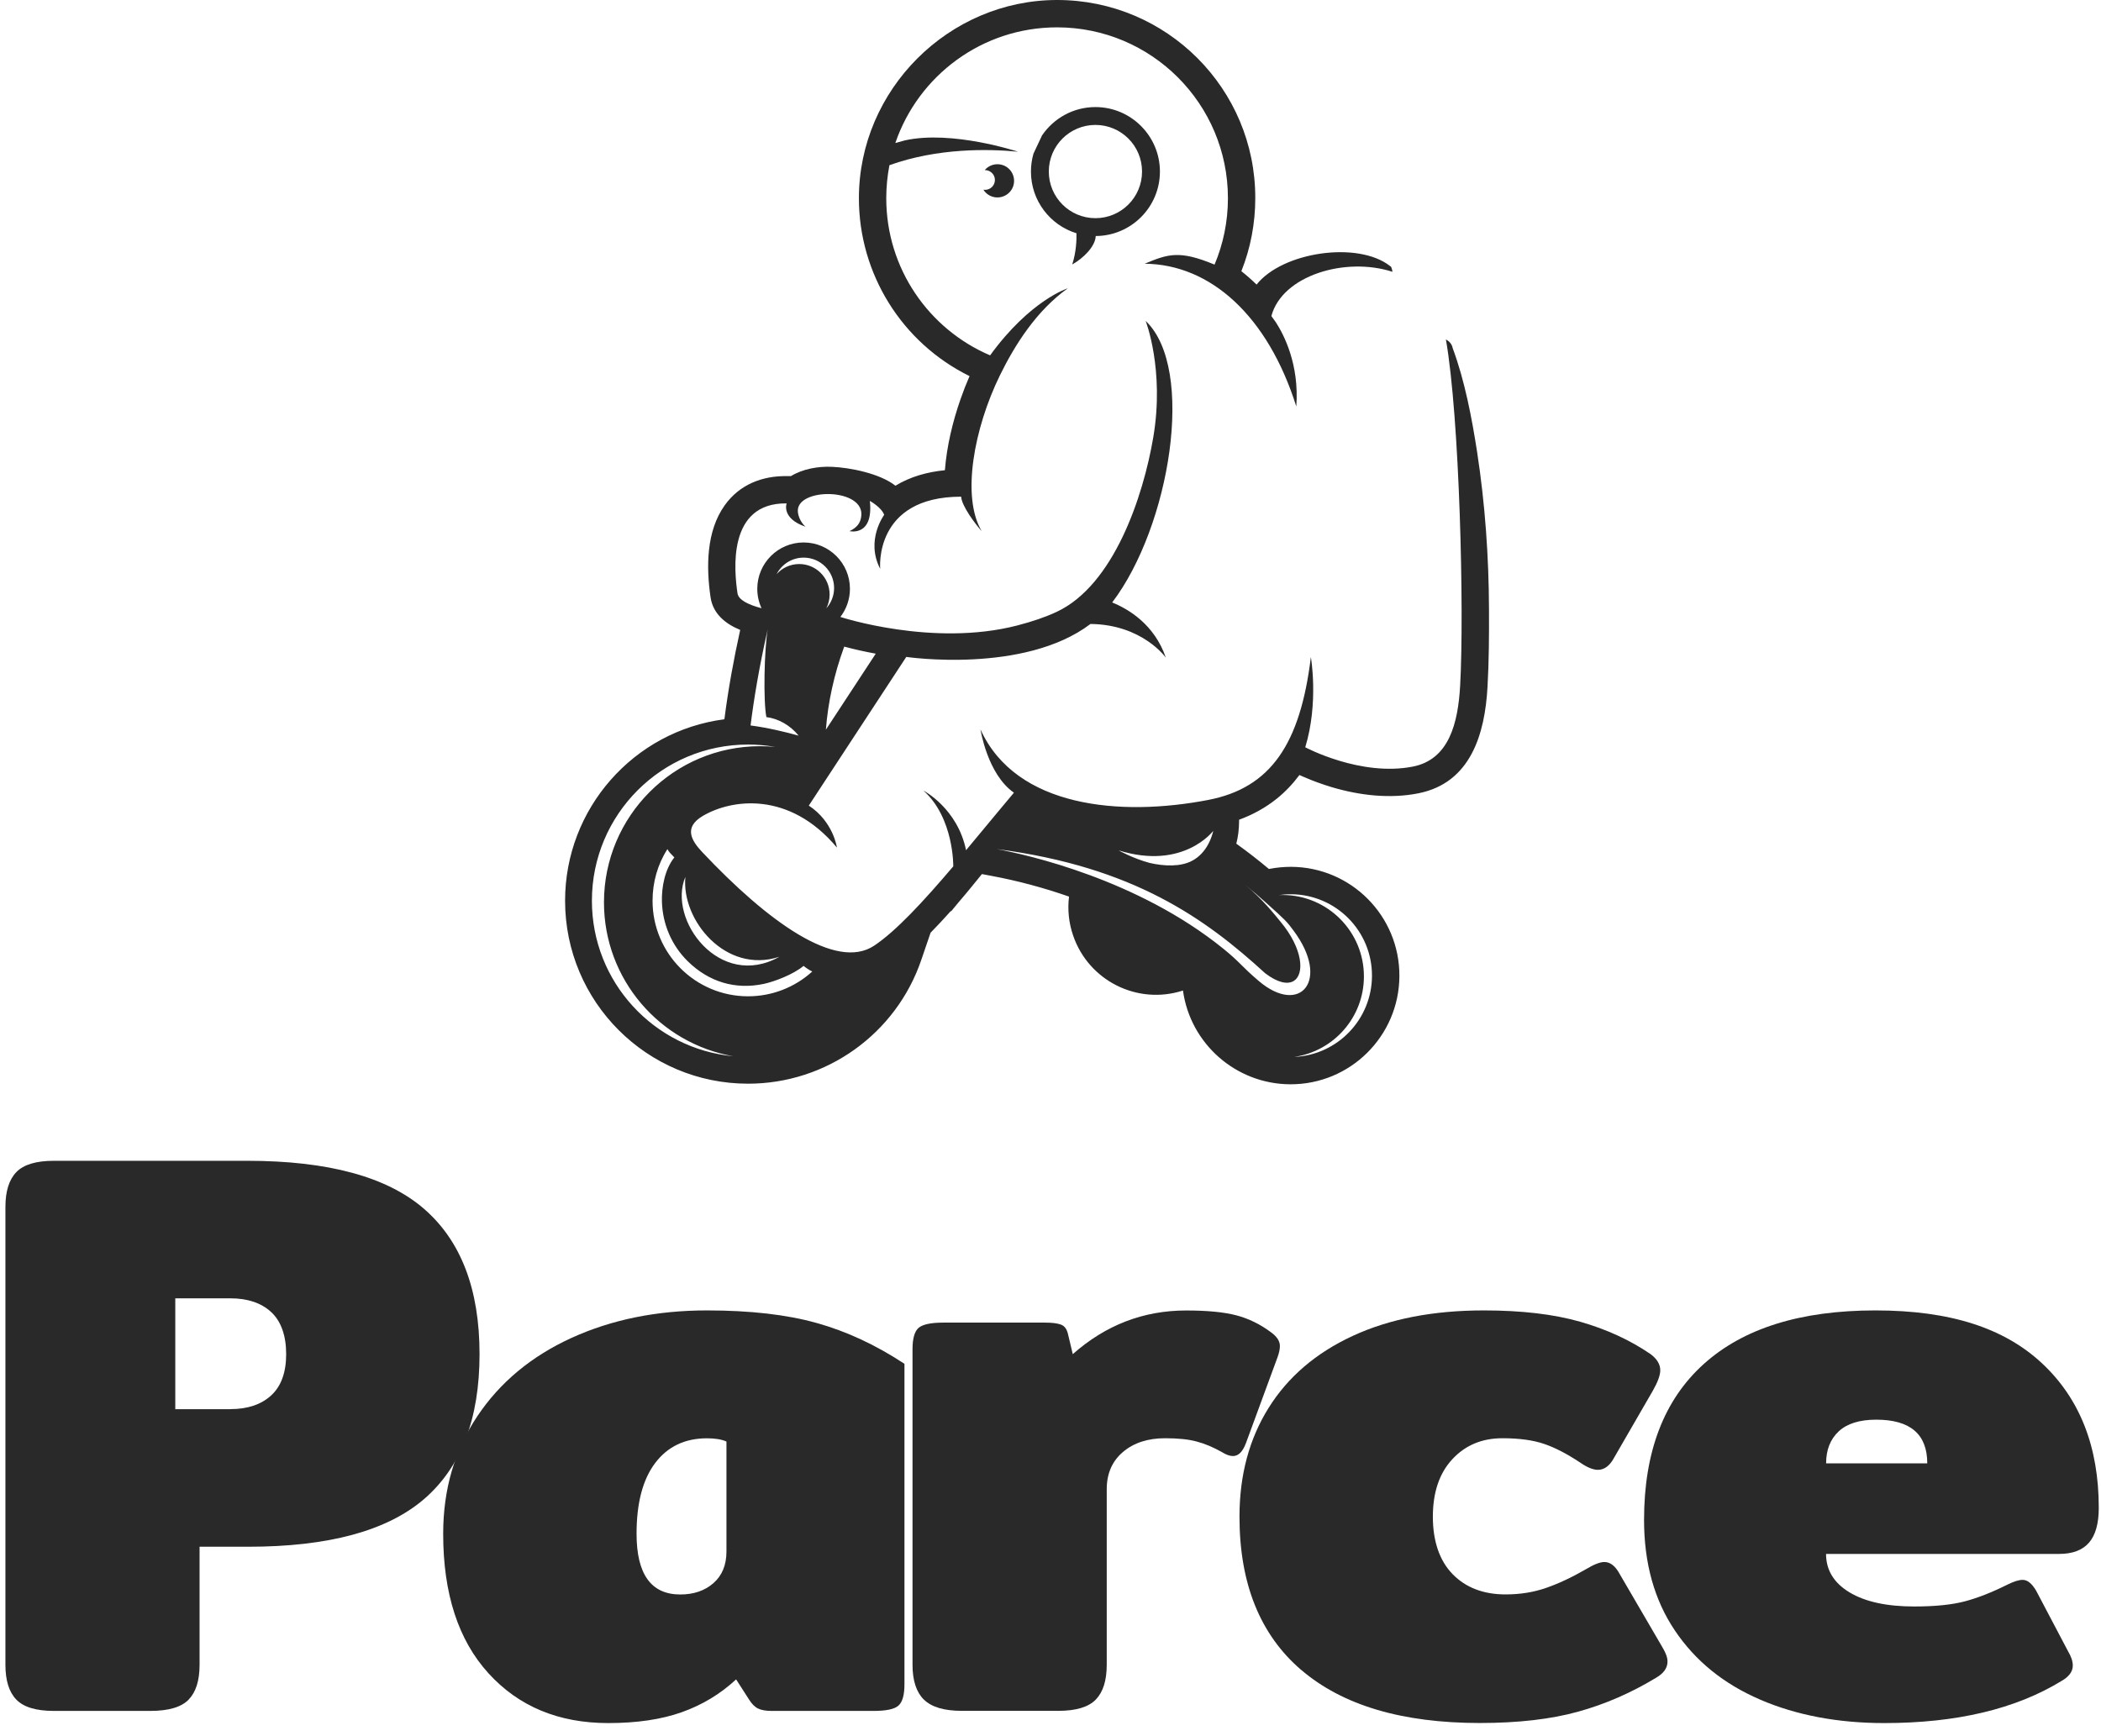 <svg xmlns="http://www.w3.org/2000/svg" width="98" height="81" viewBox="0 0 98 81" fill="none"><path d="M0.762 79.289C0.421 78.937 0.253 78.396 0.253 77.667V56.303C0.253 55.574 0.423 55.032 0.762 54.681C1.102 54.329 1.685 54.153 2.516 54.153H11.536C15.311 54.153 18.06 54.901 19.784 56.399C21.508 57.897 22.368 60.154 22.368 63.173C22.368 66.192 21.505 68.446 19.784 69.931C18.06 71.415 15.325 72.158 11.575 72.158H9.309V77.667C9.309 78.399 9.139 78.937 8.8 79.289C8.46 79.641 7.863 79.817 7.008 79.817H2.516C1.685 79.817 1.1 79.641 0.762 79.289ZM10.744 65.738C11.55 65.738 12.185 65.524 12.649 65.098C13.114 64.671 13.348 64.028 13.348 63.173C13.348 62.318 13.114 61.639 12.649 61.21C12.185 60.781 11.547 60.569 10.744 60.569H8.176V65.741H10.744V65.738Z" fill="#292929"></path><path d="M22.786 78.063C21.376 76.515 20.672 74.346 20.672 71.553C20.672 69.491 21.2 67.665 22.258 66.079C23.314 64.493 24.779 63.275 26.654 62.417C28.529 61.562 30.635 61.133 32.978 61.133C34.99 61.133 36.695 61.328 38.091 61.719C39.488 62.109 40.852 62.744 42.188 63.624V78.572C42.188 79.075 42.094 79.408 41.904 79.573C41.715 79.737 41.333 79.817 40.753 79.817H35.996C35.719 79.817 35.507 79.779 35.356 79.704C35.205 79.63 35.067 79.49 34.941 79.289L34.336 78.346C33.605 79.025 32.763 79.534 31.806 79.875C30.85 80.216 29.706 80.384 28.373 80.384C26.058 80.384 24.196 79.611 22.786 78.063ZM33.28 73.854C33.681 73.502 33.885 73.01 33.885 72.383V67.25C33.66 67.148 33.357 67.099 32.978 67.099C31.947 67.099 31.141 67.484 30.561 68.251C29.981 69.018 29.692 70.121 29.692 71.553C29.692 73.439 30.371 74.385 31.73 74.385C32.359 74.385 32.873 74.209 33.277 73.857L33.28 73.854Z" fill="#292929"></path><path d="M43.092 79.289C42.74 78.937 42.564 78.396 42.564 77.667V62.948C42.564 62.444 42.658 62.112 42.847 61.947C43.037 61.785 43.419 61.702 43.999 61.702H48.756C49.083 61.702 49.327 61.735 49.492 61.796C49.655 61.859 49.762 62.005 49.814 62.23L50.039 63.173C51.574 61.815 53.336 61.136 55.324 61.136C56.305 61.136 57.086 61.21 57.663 61.361C58.241 61.513 58.782 61.776 59.285 62.153C59.563 62.354 59.7 62.568 59.7 62.794C59.7 62.945 59.662 63.121 59.588 63.322L58.117 67.322C57.966 67.726 57.765 67.927 57.512 67.927C57.361 67.927 57.185 67.863 56.984 67.737C56.583 67.511 56.192 67.347 55.813 67.248C55.436 67.146 54.944 67.096 54.342 67.096C53.537 67.096 52.882 67.311 52.379 67.737C51.876 68.166 51.623 68.743 51.623 69.474V77.665C51.623 78.396 51.453 78.935 51.114 79.287C50.774 79.638 50.191 79.814 49.36 79.814H44.868C44.038 79.814 43.447 79.638 43.095 79.287L43.092 79.289Z" fill="#292929"></path><path d="M60.701 77.912C58.777 76.265 57.815 73.879 57.815 70.758C57.815 68.82 58.268 67.129 59.173 65.68C60.077 64.234 61.386 63.113 63.099 62.321C64.809 61.529 66.849 61.133 69.213 61.133C70.975 61.133 72.471 61.309 73.706 61.661C74.937 62.013 76.031 62.516 76.988 63.17C77.291 63.396 77.442 63.649 77.442 63.926C77.442 64.152 77.329 64.468 77.101 64.869L75.289 68.004C75.088 68.38 74.835 68.57 74.533 68.57C74.308 68.57 74.03 68.457 73.703 68.229C73.098 67.828 72.54 67.536 72.023 67.36C71.506 67.184 70.86 67.096 70.079 67.096C69.123 67.096 68.344 67.424 67.74 68.078C67.135 68.732 66.835 69.626 66.835 70.758C66.835 71.891 67.143 72.809 67.759 73.439C68.375 74.069 69.2 74.382 70.23 74.382C70.909 74.382 71.539 74.28 72.116 74.079C72.694 73.879 73.312 73.59 73.967 73.211C74.343 72.985 74.632 72.87 74.835 72.87C75.113 72.87 75.35 73.059 75.553 73.436L77.555 76.87C77.706 77.123 77.78 77.335 77.78 77.511C77.78 77.813 77.604 78.063 77.252 78.267C76.095 78.97 74.879 79.501 73.609 79.853C72.339 80.205 70.811 80.381 69.023 80.381C65.4 80.381 62.626 79.556 60.701 77.909V77.912Z" fill="#292929"></path><path d="M82.102 79.289C80.403 78.561 79.075 77.483 78.121 76.062C77.164 74.64 76.686 72.922 76.686 70.909C76.686 67.74 77.609 65.317 79.46 63.643C81.31 61.969 83.982 61.133 87.479 61.133C90.976 61.133 93.492 61.958 95.254 63.605C97.016 65.254 97.896 67.498 97.896 70.343C97.896 71.075 97.745 71.613 97.443 71.965C97.14 72.317 96.675 72.493 96.046 72.493H85.175C85.175 73.249 85.541 73.846 86.269 74.286C86.998 74.725 88.007 74.945 89.288 74.945C90.27 74.945 91.061 74.863 91.666 74.701C92.271 74.539 92.925 74.28 93.629 73.928C93.932 73.777 94.171 73.703 94.347 73.703C94.572 73.703 94.787 73.879 94.987 74.231L96.458 77.024C96.61 77.277 96.684 77.502 96.684 77.703C96.684 77.981 96.508 78.22 96.156 78.421C94.017 79.729 91.262 80.384 87.889 80.384C85.725 80.384 83.792 80.018 82.096 79.289H82.102ZM89.896 68.267C89.896 66.909 89.104 66.23 87.518 66.23C86.737 66.23 86.151 66.415 85.764 66.777C85.373 67.143 85.178 67.641 85.178 68.267H89.896Z" fill="#292929"></path><path d="M26.358 42.02C26.358 46.735 30.179 50.556 34.894 50.556C38.545 50.556 41.798 48.233 42.974 44.778L43.406 43.513C43.731 43.18 44.047 42.842 44.355 42.496L44.36 42.52L44.734 42.067C45.102 41.646 45.446 41.209 45.801 40.777L46.268 40.865C47.486 41.093 48.693 41.418 49.864 41.828C49.79 42.438 49.853 43.054 50.054 43.639C50.774 45.756 53.059 46.897 55.179 46.21C55.52 48.687 57.642 50.57 60.177 50.584C62.978 50.598 65.26 48.338 65.274 45.536C65.288 42.735 63.028 40.453 60.226 40.439C59.891 40.439 59.555 40.469 59.225 40.533L59.19 40.541C58.698 40.128 58.189 39.733 57.667 39.359C57.752 39.029 57.793 38.685 57.796 38.344V38.242C58.431 38.009 59.022 37.687 59.553 37.261C59.954 36.939 60.306 36.565 60.611 36.156C60.677 36.186 60.746 36.216 60.812 36.244C61.235 36.431 61.675 36.587 62.118 36.722C63.415 37.107 64.826 37.275 66.165 37.008C68.609 36.519 69.263 34.228 69.384 32.048C69.453 30.841 69.458 29.632 69.453 28.422C69.445 25.978 69.271 23.506 68.9 21.093C68.658 19.52 68.32 17.744 67.762 16.248C67.724 16.047 67.6 15.921 67.443 15.833C68.084 19.476 68.301 28.529 68.108 31.98C68.01 33.742 67.589 35.424 65.915 35.76C63.47 36.249 60.883 34.861 60.883 34.861C61.518 32.782 61.145 30.654 61.145 30.654C60.652 34.699 59.281 36.755 56.355 37.319C52.259 38.108 47.39 37.676 45.735 34.031C45.735 34.031 46.054 36.117 47.294 36.98C47.294 36.98 45.988 38.542 45.061 39.664C44.663 37.709 43.074 36.882 43.074 36.882C44.5 38.16 44.465 40.414 44.465 40.417C43.062 42.067 41.795 43.436 40.778 44.115C38.996 45.305 35.807 42.99 32.753 39.749C32.241 39.205 31.884 38.597 32.78 38.066C34.111 37.28 36.811 36.879 39.038 39.54C39.038 39.54 38.873 38.333 37.726 37.583L42.273 30.646C42.273 30.646 47.764 31.457 50.865 29.109C53.29 29.134 54.381 30.682 54.381 30.682C53.845 29.126 52.633 28.411 51.877 28.106C54.571 24.565 55.786 17.197 53.438 14.97C53.438 14.97 54.326 17.241 53.796 20.389C53.328 23.165 51.948 27.3 49.29 28.543C48.773 28.785 48.165 28.994 47.442 29.181C43.513 30.195 39.211 28.785 39.211 28.785H39.197C39.477 28.419 39.645 27.963 39.645 27.468C39.645 26.275 38.677 25.307 37.484 25.307C36.291 25.307 35.323 26.275 35.323 27.468C35.323 27.792 35.395 28.1 35.521 28.375C34.905 28.213 34.446 27.988 34.4 27.677C34.248 26.643 33.91 23.449 36.692 23.484C36.692 23.484 36.428 24.18 37.575 24.573C37.575 24.573 37.27 24.326 37.218 23.897C37.075 22.726 40.41 22.734 40.167 24.125C40.118 24.411 39.983 24.603 39.626 24.779C39.626 24.779 40.753 25.051 40.574 23.369C40.574 23.369 41.111 23.66 41.242 24.018C41.242 24.018 40.36 25.203 41.056 26.536C41.056 26.536 40.737 23.171 44.833 23.171C44.855 23.602 45.493 24.449 45.79 24.779C44.833 23.171 45.435 19.976 46.639 17.513C47.343 16.075 48.352 14.489 49.806 13.45C49.806 13.45 48.061 13.994 46.183 16.578C43.335 15.363 41.339 12.537 41.339 9.246C41.339 8.721 41.391 8.204 41.487 7.706C43.739 6.901 46.084 6.942 47.483 7.077C47.483 7.077 44.418 6.059 42.208 6.549C42.059 6.587 41.911 6.629 41.762 6.673C42.832 3.533 45.806 1.276 49.306 1.276C53.708 1.276 57.276 4.844 57.276 9.246C57.276 10.345 57.054 11.393 56.652 12.344C55.005 11.66 54.48 11.852 53.394 12.303H53.383C56.476 12.325 59.143 14.758 60.465 18.962C60.611 17.004 59.885 15.613 59.514 15.039C59.446 14.94 59.377 14.841 59.303 14.744C59.806 12.85 62.758 11.968 64.95 12.68C64.944 12.625 64.933 12.57 64.911 12.512L64.886 12.446L64.831 12.405C63.341 11.242 59.83 11.742 58.612 13.276C58.387 13.056 58.151 12.847 57.903 12.652C58.335 11.566 58.552 10.412 58.552 9.243C58.56 4.14 54.42 0 49.312 0C44.25 0 40.063 4.187 40.063 9.249C40.063 12.779 42.07 15.992 45.224 17.546C45.069 17.901 44.929 18.261 44.803 18.624C44.434 19.677 44.162 20.817 44.074 21.936C43.266 22.016 42.463 22.233 41.768 22.66C41.039 22.085 39.64 21.81 38.785 21.777C38.15 21.752 37.443 21.876 36.893 22.211H36.717C35.554 22.192 34.496 22.605 33.806 23.57C32.942 24.776 32.937 26.451 33.143 27.861C33.256 28.642 33.847 29.107 34.526 29.387C34.221 30.764 33.968 32.156 33.789 33.555C29.55 34.105 26.358 37.731 26.358 42.02ZM56.592 38.759C56.424 39.466 55.984 40.106 55.245 40.296C55.14 40.324 55.03 40.343 54.923 40.357C54.86 40.357 54.783 40.365 54.684 40.373C54.329 40.384 53.963 40.335 53.617 40.255C52.853 40.049 52.176 39.672 52.176 39.672C55.209 40.61 56.589 38.762 56.594 38.759H56.592ZM60.394 49.303C62.211 49.028 63.611 47.466 63.619 45.569C63.63 43.474 61.939 41.764 59.844 41.753C59.773 41.753 59.704 41.753 59.632 41.759C59.825 41.731 60.02 41.715 60.221 41.718C62.316 41.728 64.007 43.436 63.995 45.533C63.984 47.557 62.393 49.204 60.394 49.306V49.303ZM46.502 39.612C52.88 40.439 56.237 42.864 59.014 45.404C59.599 45.85 60.053 45.932 60.334 45.77C60.872 45.456 60.771 44.247 59.729 42.999C59.454 42.669 58.898 41.949 58.074 41.275C58.409 41.547 58.722 41.816 59.014 42.078C59.976 42.938 60.028 42.996 60.336 43.414C62.077 45.745 60.636 47.403 58.711 45.762C57.876 45.05 57.862 44.909 57.067 44.263C53.062 41.017 47.918 39.876 46.499 39.612H46.502ZM38.523 34.044C38.62 32.747 38.917 31.435 39.356 30.228L39.379 30.165C39.862 30.297 40.357 30.404 40.849 30.495L38.521 34.044H38.523ZM37.281 26.313C36.86 26.313 36.483 26.495 36.225 26.786C36.459 26.327 36.937 26.014 37.487 26.014C38.27 26.014 38.906 26.649 38.906 27.432C38.906 27.795 38.768 28.128 38.543 28.378C38.642 28.186 38.697 27.966 38.697 27.732C38.697 26.948 38.062 26.313 37.278 26.313H37.281ZM37.253 34.319C36.613 34.141 35.793 33.945 35.01 33.844C35.161 32.634 35.408 31.125 35.81 29.357C35.648 30.286 35.598 32.694 35.747 33.453C36.313 33.525 36.857 33.835 37.253 34.319ZM36.354 44.635C33.566 46.202 31.122 42.903 31.969 40.909C31.774 42.925 33.852 45.456 36.354 44.635ZM34.894 46.479C32.434 46.479 30.438 44.483 30.438 42.023C30.438 41.162 30.672 40.329 31.131 39.614C31.205 39.755 31.309 39.851 31.455 39.999C31.012 40.552 30.856 41.388 30.875 42.061C30.905 43.114 31.329 44.107 32.082 44.846C33.061 45.806 34.292 46.185 35.631 45.899C36.129 45.792 37.011 45.456 37.481 45.061C37.624 45.173 37.743 45.253 37.888 45.322C37.072 46.064 36.008 46.479 34.892 46.479H34.894ZM27.609 42.02C27.609 37.995 30.869 34.734 34.894 34.734C35.307 34.734 35.714 34.77 36.107 34.836C36.107 34.836 36.123 34.836 36.154 34.844C35.925 34.822 35.692 34.811 35.458 34.811C31.433 34.811 28.172 38.072 28.172 42.097C28.172 45.693 30.779 48.679 34.204 49.275C30.504 48.926 27.609 45.814 27.609 42.023V42.02Z" fill="#292929"></path><path d="M50.211 10.879C50.219 11.165 50.205 11.748 50.013 12.339C50.562 12.028 51.09 11.484 51.11 11.011C52.765 11.003 54.104 9.658 54.104 8.003C54.104 6.348 52.756 4.995 51.096 4.995C50.059 4.995 49.147 5.521 48.605 6.318L48.206 7.167C48.129 7.434 48.088 7.714 48.088 8.006C48.088 9.359 48.982 10.505 50.211 10.882V10.879ZM48.921 8.003C48.921 6.802 49.894 5.828 51.096 5.828C52.297 5.828 53.27 6.802 53.27 8.003C53.27 9.205 52.297 10.178 51.096 10.178C49.894 10.178 48.921 9.205 48.921 8.003Z" fill="#292929"></path><path d="M46.249 8.05C46.158 7.97 46.043 7.932 45.933 7.937L45.941 7.926C46.221 7.605 46.714 7.572 47.035 7.852C47.357 8.132 47.393 8.624 47.11 8.946C46.826 9.268 46.337 9.301 46.015 9.02C45.958 8.971 45.908 8.913 45.87 8.85C46.024 8.875 46.183 8.822 46.293 8.699C46.461 8.506 46.441 8.215 46.249 8.05Z" fill="#292929"></path></svg>